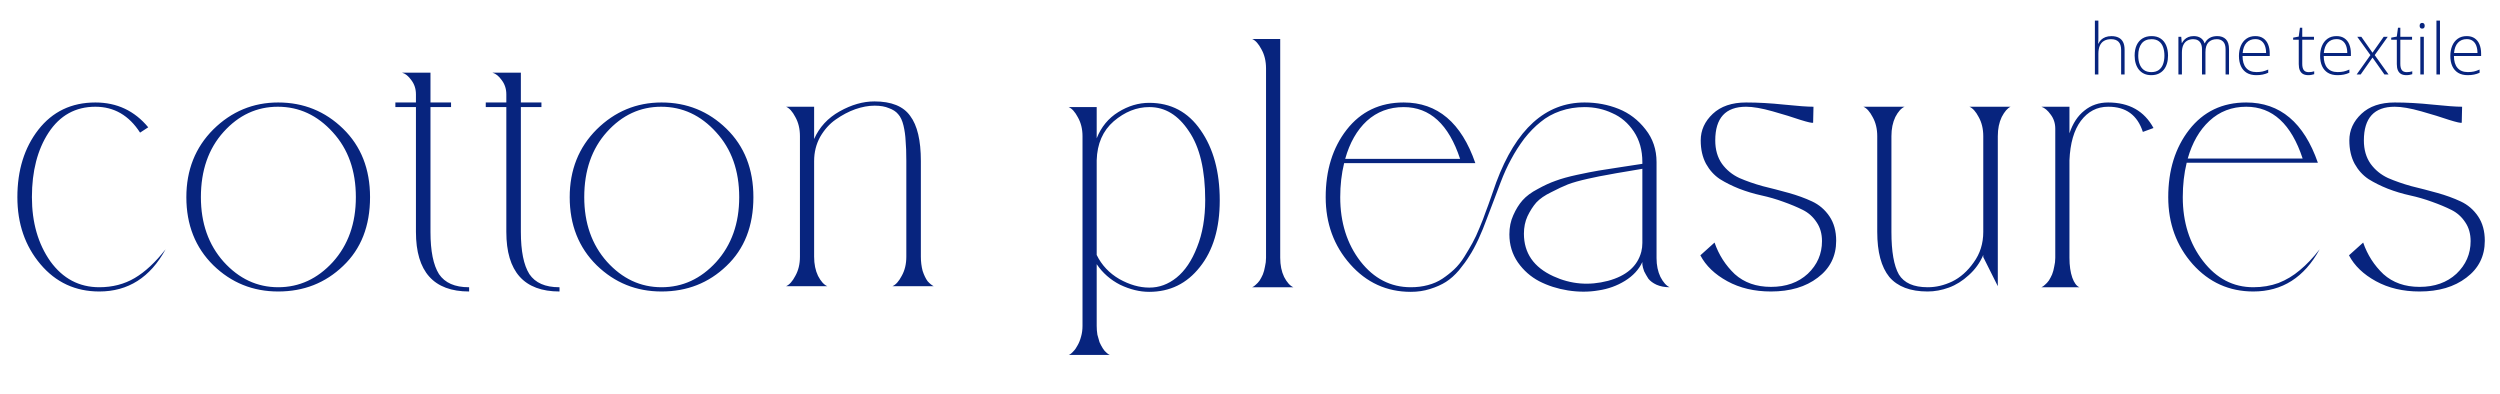 <?xml version="1.0" encoding="UTF-8"?> <svg xmlns="http://www.w3.org/2000/svg" width="705" height="111" viewBox="0 0 705 111" fill="none"><path d="M28 81C31.733 81 35.067 80.133 38 78.4C40.933 76.667 43.833 73.967 46.7 70.3C42.367 78.233 36.133 82.2 28 82.2C21.267 82.2 15.733 79.633 11.4 74.5C7.067 69.367 4.9 63.067 4.9 55.6C4.9 48 6.867 41.667 10.8 36.6C14.8 31.467 20.167 28.9 26.9 28.9C32.967 28.9 37.933 31.233 41.8 35.9L39.5 37.4C36.367 32.533 32.167 30.1 26.9 30.1C21.3 30.1 16.9 32.533 13.7 37.4C10.567 42.2 9 48.267 9 55.6C9 62.733 10.733 68.767 14.2 73.7C17.733 78.567 22.333 81 28 81ZM78.452 28.9C85.585 28.9 91.685 31.367 96.752 36.3C101.818 41.233 104.352 47.667 104.352 55.6C104.352 63.733 101.818 70.2 96.752 75C91.752 79.8 85.652 82.2 78.452 82.2C71.318 82.2 65.218 79.733 60.152 74.8C55.085 69.8 52.552 63.4 52.552 55.6C52.552 47.933 55.085 41.567 60.152 36.5C65.285 31.433 71.385 28.9 78.452 28.9ZM78.452 81C84.385 81 89.518 78.633 93.852 73.9C98.185 69.1 100.352 63 100.352 55.6C100.352 48.133 98.185 42.033 93.852 37.3C89.518 32.5 84.352 30.1 78.352 30.1C72.418 30.1 67.318 32.467 63.052 37.2C58.785 41.933 56.652 48.067 56.652 55.6C56.652 62.933 58.785 69 63.052 73.8C67.385 78.6 72.518 81 78.452 81ZM132.196 81H132.296V82.2C122.296 82.2 117.296 76.6 117.296 65.4V30.2H111.496V28.9H117.296V26.6C117.296 25.067 116.863 23.733 115.996 22.6C115.196 21.467 114.329 20.767 113.396 20.5H121.396V28.9H127.196V30.2H121.396V65.4C121.396 70.8 122.196 74.767 123.796 77.3C125.463 79.767 128.263 81 132.196 81ZM157.684 81H157.784V82.2C147.784 82.2 142.784 76.6 142.784 65.4V30.2H136.984V28.9H142.784V26.6C142.784 25.067 142.351 23.733 141.484 22.6C140.684 21.467 139.818 20.767 138.884 20.5H146.884V28.9H152.684V30.2H146.884V65.4C146.884 70.8 147.684 74.767 149.284 77.3C150.951 79.767 153.751 81 157.684 81ZM186.557 28.9C193.69 28.9 199.79 31.367 204.857 36.3C209.924 41.233 212.457 47.667 212.457 55.6C212.457 63.733 209.924 70.2 204.857 75C199.857 79.8 193.757 82.2 186.557 82.2C179.424 82.2 173.324 79.733 168.257 74.8C163.19 69.8 160.657 63.4 160.657 55.6C160.657 47.933 163.19 41.567 168.257 36.5C173.39 31.433 179.49 28.9 186.557 28.9ZM186.557 81C192.49 81 197.624 78.633 201.957 73.9C206.29 69.1 208.457 63 208.457 55.6C208.457 48.133 206.29 42.033 201.957 37.3C197.624 32.5 192.457 30.1 186.457 30.1C180.524 30.1 175.424 32.467 171.157 37.2C166.89 41.933 164.757 48.067 164.757 55.6C164.757 62.933 166.89 69 171.157 73.8C175.49 78.6 180.624 81 186.557 81ZM259.683 72.4C259.683 73.8 259.849 75.133 260.183 76.4C260.583 77.6 261.049 78.567 261.583 79.3C262.183 79.967 262.749 80.433 263.283 80.7H255.583H251.683C252.616 80.3 253.483 79.333 254.283 77.8C255.149 76.267 255.583 74.467 255.583 72.4V45.4C255.583 43 255.516 41.1 255.383 39.7C255.316 38.233 255.116 36.8 254.783 35.4C254.449 34 253.949 32.933 253.283 32.2C252.683 31.467 251.816 30.9 250.683 30.5C249.616 30.033 248.283 29.8 246.683 29.8H246.583C244.916 29.8 243.116 30.133 241.183 30.8C239.316 31.467 237.483 32.433 235.683 33.7C233.949 34.9 232.483 36.533 231.283 38.6C230.149 40.667 229.583 42.933 229.583 45.4V72.4C229.583 74.467 229.949 76.267 230.683 77.8C231.483 79.333 232.349 80.3 233.283 80.7H225.583H221.683C222.616 80.3 223.483 79.333 224.283 77.8C225.149 76.267 225.583 74.467 225.583 72.4V38.4C225.583 36.333 225.149 34.533 224.283 33C223.483 31.467 222.616 30.5 221.683 30.1H229.583V39.2C231.049 35.867 233.449 33.267 236.783 31.4C240.116 29.533 243.383 28.6 246.583 28.6C251.383 28.6 254.749 29.967 256.683 32.7C258.683 35.367 259.683 39.6 259.683 45.4V72.4ZM324.068 29C330.201 29 335.035 31.567 338.568 36.7C342.168 41.833 343.968 48.433 343.968 56.5C343.968 64.367 342.101 70.633 338.368 75.3C334.701 79.967 329.935 82.3 324.068 82.3C321.401 82.3 318.668 81.633 315.868 80.3C313.135 78.9 310.935 76.967 309.268 74.5V91.9C309.268 92.767 309.335 93.6 309.468 94.4C309.668 95.2 309.868 95.9 310.068 96.5C310.335 97.1 310.635 97.667 310.968 98.2C311.301 98.733 311.635 99.133 311.968 99.4C312.301 99.733 312.635 99.967 312.968 100.1H305.268H301.368C301.768 99.967 302.201 99.633 302.668 99.1C303.135 98.633 303.535 98.067 303.868 97.4C304.268 96.733 304.601 95.9 304.868 94.9C305.135 93.967 305.268 92.967 305.268 91.9V38.4C305.268 36.4 304.835 34.633 303.968 33.1C303.168 31.567 302.301 30.6 301.368 30.2H309.268V39C310.535 35.8 312.568 33.333 315.368 31.6C318.168 29.867 321.068 29 324.068 29ZM324.168 81.1C326.901 81.1 329.435 80.167 331.768 78.3C334.168 76.367 336.101 73.5 337.568 69.7C339.101 65.9 339.868 61.467 339.868 56.4C339.868 47.933 338.335 41.467 335.268 37C332.268 32.467 328.568 30.2 324.168 30.2H324.068C320.535 30.2 317.201 31.533 314.068 34.2C311.001 36.867 309.401 40.533 309.268 45.2V71.9C310.668 74.767 312.801 77.033 315.668 78.7C318.535 80.3 321.335 81.1 324.068 81.1H324.168ZM361.021 72.7C361.021 74.767 361.388 76.567 362.121 78.1C362.921 79.633 363.788 80.6 364.721 81H357.021H353.121C353.454 80.867 353.788 80.633 354.121 80.3C354.521 79.967 354.888 79.567 355.221 79.1C355.554 78.567 355.854 78 356.121 77.4C356.388 76.733 356.588 76 356.721 75.2C356.921 74.4 357.021 73.567 357.021 72.7V19.3C357.021 17.233 356.588 15.433 355.721 13.9C354.921 12.367 354.054 11.4 353.121 11H361.021V72.7ZM467.145 72.8C467.145 74.8 467.512 76.567 468.245 78.1C469.045 79.633 469.912 80.6 470.845 81C469.445 81 468.212 80.767 467.145 80.3C466.145 79.833 465.379 79.267 464.845 78.6C464.379 77.867 463.979 77.167 463.645 76.5C463.379 75.767 463.212 75.133 463.145 74.6V73.9C462.145 76.033 460.512 77.8 458.245 79.2C455.979 80.6 453.479 81.5 450.745 81.9C448.012 82.367 445.145 82.367 442.145 81.9C439.212 81.433 436.512 80.567 434.045 79.3C431.645 78.033 429.645 76.267 428.045 74C426.445 71.667 425.645 69.033 425.645 66.1C425.645 64.1 426.012 62.3 426.745 60.7C427.479 59.033 428.345 57.633 429.345 56.5C430.412 55.3 431.845 54.233 433.645 53.3C435.445 52.3 437.112 51.533 438.645 51C440.245 50.4 442.279 49.833 444.745 49.3C447.212 48.767 449.245 48.367 450.845 48.1C452.512 47.833 454.645 47.5 457.245 47.1C459.912 46.7 461.879 46.4 463.145 46.2V45.7C463.145 42.367 462.345 39.5 460.745 37.1C459.145 34.7 457.112 32.967 454.645 31.9C452.245 30.767 449.645 30.2 446.845 30.2C444.445 30.2 442.179 30.567 440.045 31.3C437.912 32.033 436.045 33.067 434.445 34.4C432.845 35.667 431.312 37.233 429.845 39.1C428.445 40.967 427.212 42.9 426.145 44.9C425.079 46.833 424.079 49.033 423.145 51.5C422.679 52.7 422.012 54.467 421.145 56.8C420.279 59.133 419.579 60.967 419.045 62.3C418.579 63.633 417.879 65.333 416.945 67.4C416.012 69.4 415.145 71 414.345 72.2C413.612 73.4 412.645 74.733 411.445 76.2C410.245 77.6 409.012 78.7 407.745 79.5C406.479 80.3 404.979 80.967 403.245 81.5C401.579 82.033 399.779 82.3 397.845 82.3C391.045 82.3 385.345 79.7 380.745 74.5C376.145 69.3 373.845 63 373.845 55.6C373.845 48 375.812 41.667 379.745 36.6C383.745 31.467 389.112 28.9 395.845 28.9C405.379 28.9 412.112 34.6 416.045 46H379.045C378.312 49 377.945 52.2 377.945 55.6C377.945 62.733 379.845 68.767 383.645 73.7C387.445 78.567 392.179 81 397.845 81C399.579 81 401.179 80.8 402.645 80.4C404.179 80 405.545 79.4 406.745 78.6C407.945 77.8 409.045 76.933 410.045 76C411.112 75 412.079 73.8 412.945 72.4C413.812 71 414.579 69.7 415.245 68.5C415.912 67.3 416.579 65.867 417.245 64.2C417.979 62.467 418.545 61 418.945 59.8C419.412 58.6 419.945 57.133 420.545 55.4C421.145 53.667 421.612 52.333 421.945 51.4C427.545 36.4 435.845 28.9 446.845 28.9V29V28.9C450.245 28.9 453.445 29.5 456.445 30.7C459.445 31.9 461.979 33.833 464.045 36.5C466.112 39.1 467.145 42.167 467.145 45.7V72.8ZM395.845 30.2C391.779 30.2 388.312 31.5 385.445 34.1C382.645 36.7 380.612 40.267 379.345 44.8H411.745C408.545 35.067 403.245 30.2 395.845 30.2ZM463.145 68.5V47.6C462.279 47.733 460.912 47.967 459.045 48.3C456.579 48.7 454.679 49.033 453.345 49.3C452.079 49.5 450.245 49.867 447.845 50.4C445.445 50.933 443.545 51.467 442.145 52C440.812 52.533 439.245 53.267 437.445 54.2C435.645 55.067 434.245 56.033 433.245 57.1C432.312 58.167 431.479 59.467 430.745 61C430.079 62.467 429.745 64.1 429.745 65.9C429.745 71.367 432.512 75.367 438.045 77.9C442.979 80.167 448.112 80.6 453.445 79.2C458.645 77.8 461.779 75.067 462.845 71C463.045 70.2 463.145 69.367 463.145 68.5ZM483.702 39.6C483.702 42.2 484.336 44.4 485.602 46.2C486.869 47.933 488.502 49.267 490.502 50.2C492.502 51.067 494.702 51.833 497.102 52.5C499.569 53.1 502.002 53.733 504.402 54.4C506.802 55.067 509.002 55.867 511.002 56.8C513.002 57.733 514.636 59.133 515.902 61C517.169 62.867 517.802 65.167 517.802 67.9C517.802 72.233 516.069 75.7 512.602 78.3C509.202 80.9 504.802 82.2 499.402 82.2C494.736 82.2 490.636 81.233 487.102 79.3C483.569 77.367 481.036 74.933 479.502 72L483.502 68.4C484.702 71.867 486.602 74.833 489.202 77.3C491.869 79.7 495.269 80.9 499.402 80.9C503.669 80.9 507.136 79.667 509.802 77.2C512.469 74.667 513.802 71.6 513.802 68C513.802 65.933 513.302 64.167 512.302 62.7C511.302 61.167 510.002 60 508.402 59.2C506.802 58.4 504.969 57.633 502.902 56.9C500.902 56.167 498.836 55.567 496.702 55.1C494.569 54.633 492.469 54 490.402 53.2C488.402 52.4 486.602 51.5 485.002 50.5C483.402 49.433 482.102 48 481.102 46.2C480.102 44.333 479.602 42.133 479.602 39.6C479.602 36.733 480.736 34.233 483.002 32.1C485.269 29.967 488.402 28.9 492.402 28.9C495.736 28.9 499.302 29.1 503.102 29.5C506.969 29.9 509.736 30.1 511.402 30.1L511.302 34.6C511.036 34.733 509.836 34.467 507.702 33.8C505.569 33.067 502.969 32.267 499.902 31.4C496.836 30.533 494.336 30.1 492.402 30.1C486.602 30.1 483.702 33.267 483.702 39.6ZM563.382 30.1H566.982C566.115 30.5 565.282 31.467 564.482 33C563.749 34.533 563.382 36.333 563.382 38.4V80.7L559.282 72.5V71.9C558.349 74.1 556.982 76 555.182 77.6C553.449 79.2 551.582 80.367 549.582 81.1C547.582 81.833 545.582 82.2 543.582 82.2C538.715 82.2 535.115 80.833 532.782 78.1C530.515 75.3 529.382 71.067 529.382 65.4V38.4C529.382 36.333 528.949 34.533 528.082 33C527.282 31.467 526.415 30.5 525.482 30.1H533.382H537.082C536.149 30.5 535.282 31.467 534.482 33C533.749 34.533 533.382 36.333 533.382 38.4V65.4C533.382 70.933 534.082 74.933 535.482 77.4C536.949 79.8 539.649 81 543.582 81H543.682C545.949 81 548.215 80.467 550.482 79.4C552.815 78.267 554.849 76.467 556.582 74C558.382 71.533 559.282 68.667 559.282 65.4V38.4C559.282 36.333 558.849 34.533 557.982 33C557.182 31.467 556.315 30.5 555.382 30.1H563.382ZM594.487 28.9C600.42 28.9 604.687 31.3 607.287 36.1L604.287 37.2C602.753 32.467 599.52 30.1 594.587 30.1H594.487C591.353 30.1 588.787 31.433 586.787 34.1C584.853 36.7 583.787 40.4 583.587 45.2V72.7C583.587 74.9 583.853 76.767 584.387 78.3C584.92 79.767 585.587 80.667 586.387 81H579.587H575.687C576.02 80.867 576.353 80.633 576.687 80.3C577.087 79.967 577.453 79.567 577.787 79.1C578.12 78.567 578.42 78 578.687 77.4C578.953 76.733 579.153 76 579.287 75.2C579.487 74.4 579.587 73.567 579.587 72.7V36.3C579.587 34.767 579.153 33.433 578.287 32.3C577.487 31.167 576.62 30.433 575.687 30.1H583.587V37.6C584.52 34.8 585.92 32.667 587.787 31.2C589.653 29.667 591.887 28.9 594.487 28.9ZM635.443 81C637.976 81 640.343 80.6 642.543 79.8C644.743 78.933 646.743 77.733 648.543 76.2C650.41 74.667 652.276 72.7 654.143 70.3C649.81 78.233 643.576 82.2 635.443 82.2C628.643 82.2 622.943 79.633 618.343 74.5C613.743 69.3 611.443 63 611.443 55.6C611.443 48 613.41 41.667 617.343 36.6C621.343 31.467 626.71 28.9 633.443 28.9C642.976 28.9 649.71 34.567 653.643 45.9H616.643C615.91 48.9 615.543 52.133 615.543 55.6C615.543 62.667 617.443 68.667 621.243 73.6C625.043 78.533 629.776 81 635.443 81ZM633.443 30.1C629.376 30.1 625.91 31.433 623.043 34.1C620.243 36.7 618.21 40.233 616.943 44.7H649.343C646.143 34.967 640.843 30.1 633.443 30.1ZM666.613 39.6C666.613 42.2 667.246 44.4 668.513 46.2C669.779 47.933 671.413 49.267 673.413 50.2C675.413 51.067 677.613 51.833 680.013 52.5C682.479 53.1 684.913 53.733 687.313 54.4C689.713 55.067 691.913 55.867 693.913 56.8C695.913 57.733 697.546 59.133 698.813 61C700.079 62.867 700.713 65.167 700.713 67.9C700.713 72.233 698.979 75.7 695.513 78.3C692.113 80.9 687.713 82.2 682.313 82.2C677.646 82.2 673.546 81.233 670.013 79.3C666.479 77.367 663.946 74.933 662.413 72L666.413 68.4C667.613 71.867 669.513 74.833 672.113 77.3C674.779 79.7 678.179 80.9 682.313 80.9C686.579 80.9 690.046 79.667 692.713 77.2C695.379 74.667 696.713 71.6 696.713 68C696.713 65.933 696.213 64.167 695.213 62.7C694.213 61.167 692.913 60 691.313 59.2C689.713 58.4 687.879 57.633 685.813 56.9C683.813 56.167 681.746 55.567 679.613 55.1C677.479 54.633 675.379 54 673.313 53.2C671.313 52.4 669.513 51.5 667.913 50.5C666.313 49.433 665.013 48 664.013 46.2C663.013 44.333 662.513 42.133 662.513 39.6C662.513 36.733 663.646 34.233 665.913 32.1C668.179 29.967 671.313 28.9 675.313 28.9C678.646 28.9 682.213 29.1 686.013 29.5C689.879 29.9 692.646 30.1 694.313 30.1L694.213 34.6C693.946 34.733 692.746 34.467 690.613 33.8C688.479 33.067 685.879 32.267 682.812 31.4C679.746 30.533 677.246 30.1 675.313 30.1C669.513 30.1 666.613 33.267 666.613 39.6Z" fill="#07247E"></path><path d="M591.744 5.805V10.766C591.744 11.052 591.738 11.319 591.725 11.566C591.718 11.814 591.705 12.065 591.686 12.318H591.754C591.93 11.915 592.18 11.553 592.506 11.234C592.838 10.915 593.245 10.662 593.727 10.473C594.215 10.284 594.778 10.19 595.416 10.19C596.223 10.19 596.9 10.329 597.447 10.609C598.001 10.883 598.421 11.303 598.707 11.869C598.993 12.435 599.137 13.165 599.137 14.057V21H598.16V14.115C598.16 13.06 597.919 12.286 597.438 11.791C596.956 11.296 596.256 11.049 595.338 11.049C594.557 11.049 593.899 11.202 593.365 11.508C592.831 11.807 592.428 12.263 592.154 12.875C591.881 13.48 591.744 14.239 591.744 15.15V21H590.758V5.805H591.744ZM611.383 15.678C611.383 16.498 611.282 17.247 611.08 17.924C610.878 18.594 610.579 19.174 610.182 19.662C609.785 20.15 609.29 20.528 608.697 20.795C608.111 21.062 607.428 21.195 606.646 21.195C605.904 21.195 605.243 21.065 604.664 20.805C604.085 20.538 603.593 20.16 603.189 19.672C602.792 19.184 602.49 18.604 602.281 17.934C602.073 17.256 601.969 16.505 601.969 15.678C601.969 14.538 602.158 13.559 602.535 12.738C602.919 11.912 603.466 11.28 604.176 10.844C604.892 10.401 605.748 10.18 606.744 10.18C607.773 10.18 608.629 10.414 609.312 10.883C610.003 11.345 610.52 11.99 610.865 12.816C611.21 13.643 611.383 14.597 611.383 15.678ZM602.984 15.678C602.984 16.609 603.118 17.422 603.385 18.119C603.652 18.816 604.055 19.359 604.596 19.75C605.143 20.141 605.833 20.336 606.666 20.336C607.519 20.336 608.219 20.141 608.766 19.75C609.312 19.359 609.716 18.812 609.977 18.109C610.237 17.406 610.367 16.596 610.367 15.678C610.367 14.786 610.243 13.992 609.996 13.295C609.749 12.598 609.358 12.051 608.824 11.654C608.29 11.251 607.594 11.049 606.734 11.049C605.504 11.049 604.57 11.459 603.932 12.279C603.3 13.1 602.984 14.232 602.984 15.678ZM625.27 10.18C626.292 10.18 627.099 10.476 627.691 11.068C628.284 11.661 628.58 12.595 628.58 13.871V21H627.613V13.91C627.613 12.927 627.389 12.204 626.939 11.742C626.49 11.28 625.898 11.049 625.162 11.049C624.153 11.049 623.362 11.345 622.789 11.938C622.223 12.523 621.939 13.448 621.939 14.711V21H620.963V13.91C620.963 13.253 620.859 12.716 620.65 12.299C620.449 11.876 620.165 11.563 619.801 11.361C619.436 11.153 619.007 11.049 618.512 11.049C617.854 11.049 617.285 11.185 616.803 11.459C616.321 11.726 615.95 12.143 615.689 12.709C615.429 13.269 615.299 13.982 615.299 14.848V21H614.312V10.385H615.113L615.26 12.123H615.318C615.494 11.778 615.729 11.459 616.021 11.166C616.314 10.873 616.676 10.635 617.105 10.453C617.542 10.271 618.053 10.18 618.639 10.18C619.4 10.18 620.045 10.352 620.572 10.697C621.106 11.036 621.477 11.54 621.686 12.211H621.754C622.04 11.573 622.483 11.075 623.082 10.717C623.688 10.359 624.417 10.18 625.27 10.18ZM636.012 10.18C636.917 10.18 637.669 10.391 638.268 10.815C638.873 11.238 639.322 11.817 639.615 12.553C639.915 13.288 640.064 14.132 640.064 15.082V15.795H632.398C632.398 17.253 632.734 18.373 633.404 19.154C634.081 19.936 635.048 20.326 636.305 20.326C636.962 20.326 637.532 20.274 638.014 20.17C638.502 20.059 639.042 19.874 639.635 19.613V20.521C639.114 20.756 638.593 20.925 638.072 21.029C637.551 21.14 636.952 21.195 636.275 21.195C635.201 21.195 634.299 20.974 633.57 20.531C632.848 20.082 632.301 19.451 631.93 18.637C631.565 17.823 631.383 16.872 631.383 15.785C631.383 14.724 631.559 13.77 631.91 12.924C632.268 12.078 632.789 11.41 633.473 10.922C634.163 10.427 635.009 10.18 636.012 10.18ZM636.002 11.029C634.986 11.029 634.163 11.368 633.531 12.045C632.906 12.716 632.538 13.685 632.428 14.955H639.039C639.039 14.18 638.928 13.497 638.707 12.904C638.486 12.312 638.15 11.853 637.701 11.527C637.258 11.195 636.692 11.029 636.002 11.029ZM651.051 20.346C651.357 20.346 651.64 20.323 651.9 20.277C652.167 20.232 652.402 20.173 652.604 20.102V20.922C652.395 20.994 652.151 21.055 651.871 21.107C651.591 21.166 651.282 21.195 650.943 21.195C650.344 21.195 649.846 21.085 649.449 20.863C649.052 20.635 648.753 20.294 648.551 19.838C648.349 19.376 648.248 18.79 648.248 18.08V11.205H646.666V10.619L648.238 10.316L648.58 7.816H649.234V10.385H652.545V11.205H649.234V18.021C649.234 18.783 649.374 19.363 649.654 19.76C649.941 20.15 650.406 20.346 651.051 20.346ZM658.902 10.18C659.807 10.18 660.559 10.391 661.158 10.815C661.764 11.238 662.213 11.817 662.506 12.553C662.805 13.288 662.955 14.132 662.955 15.082V15.795H655.289C655.289 17.253 655.624 18.373 656.295 19.154C656.972 19.936 657.939 20.326 659.195 20.326C659.853 20.326 660.423 20.274 660.904 20.17C661.393 20.059 661.933 19.874 662.525 19.613V20.521C662.005 20.756 661.484 20.925 660.963 21.029C660.442 21.14 659.843 21.195 659.166 21.195C658.092 21.195 657.19 20.974 656.461 20.531C655.738 20.082 655.191 19.451 654.82 18.637C654.456 17.823 654.273 16.872 654.273 15.785C654.273 14.724 654.449 13.77 654.801 12.924C655.159 12.078 655.68 11.41 656.363 10.922C657.053 10.427 657.9 10.18 658.902 10.18ZM658.893 11.029C657.877 11.029 657.053 11.368 656.422 12.045C655.797 12.716 655.429 13.685 655.318 14.955H661.93C661.93 14.18 661.819 13.497 661.598 12.904C661.376 12.312 661.041 11.853 660.592 11.527C660.149 11.195 659.583 11.029 658.893 11.029ZM668.453 15.541L664.752 10.385H665.904L669.049 14.867L672.193 10.385H673.336L669.664 15.541L673.57 21H672.408L669.049 16.234L665.709 21H664.576L668.453 15.541ZM678.707 20.346C679.013 20.346 679.296 20.323 679.557 20.277C679.824 20.232 680.058 20.173 680.26 20.102V20.922C680.051 20.994 679.807 21.055 679.527 21.107C679.247 21.166 678.938 21.195 678.6 21.195C678.001 21.195 677.503 21.085 677.105 20.863C676.708 20.635 676.409 20.294 676.207 19.838C676.005 19.376 675.904 18.79 675.904 18.08V11.205H674.322V10.619L675.895 10.316L676.236 7.816H676.891V10.385H680.201V11.205H676.891V18.021C676.891 18.783 677.031 19.363 677.311 19.76C677.597 20.15 678.062 20.346 678.707 20.346ZM683.521 10.385V21H682.535V10.385H683.521ZM683.043 6.459C683.29 6.459 683.473 6.534 683.59 6.684C683.707 6.827 683.766 7.022 683.766 7.27C683.766 7.517 683.707 7.712 683.59 7.855C683.473 7.999 683.29 8.07 683.043 8.07C682.809 8.07 682.633 7.999 682.516 7.855C682.398 7.712 682.34 7.517 682.34 7.27C682.34 7.022 682.398 6.827 682.516 6.684C682.633 6.534 682.809 6.459 683.043 6.459ZM688.072 21H687.076V5.805H688.072V21ZM695.621 10.18C696.526 10.18 697.278 10.391 697.877 10.815C698.482 11.238 698.932 11.817 699.225 12.553C699.524 13.288 699.674 14.132 699.674 15.082V15.795H692.008C692.008 17.253 692.343 18.373 693.014 19.154C693.691 19.936 694.658 20.326 695.914 20.326C696.572 20.326 697.141 20.274 697.623 20.17C698.111 20.059 698.652 19.874 699.244 19.613V20.521C698.723 20.756 698.202 20.925 697.682 21.029C697.161 21.14 696.562 21.195 695.885 21.195C694.811 21.195 693.909 20.974 693.18 20.531C692.457 20.082 691.91 19.451 691.539 18.637C691.174 17.823 690.992 16.872 690.992 15.785C690.992 14.724 691.168 13.77 691.52 12.924C691.878 12.078 692.398 11.41 693.082 10.922C693.772 10.427 694.618 10.18 695.621 10.18ZM695.611 11.029C694.596 11.029 693.772 11.368 693.141 12.045C692.516 12.716 692.148 13.685 692.037 14.955H698.648C698.648 14.18 698.538 13.497 698.316 12.904C698.095 12.312 697.76 11.853 697.311 11.527C696.868 11.195 696.301 11.029 695.611 11.029Z" fill="#07247E"></path></svg> 